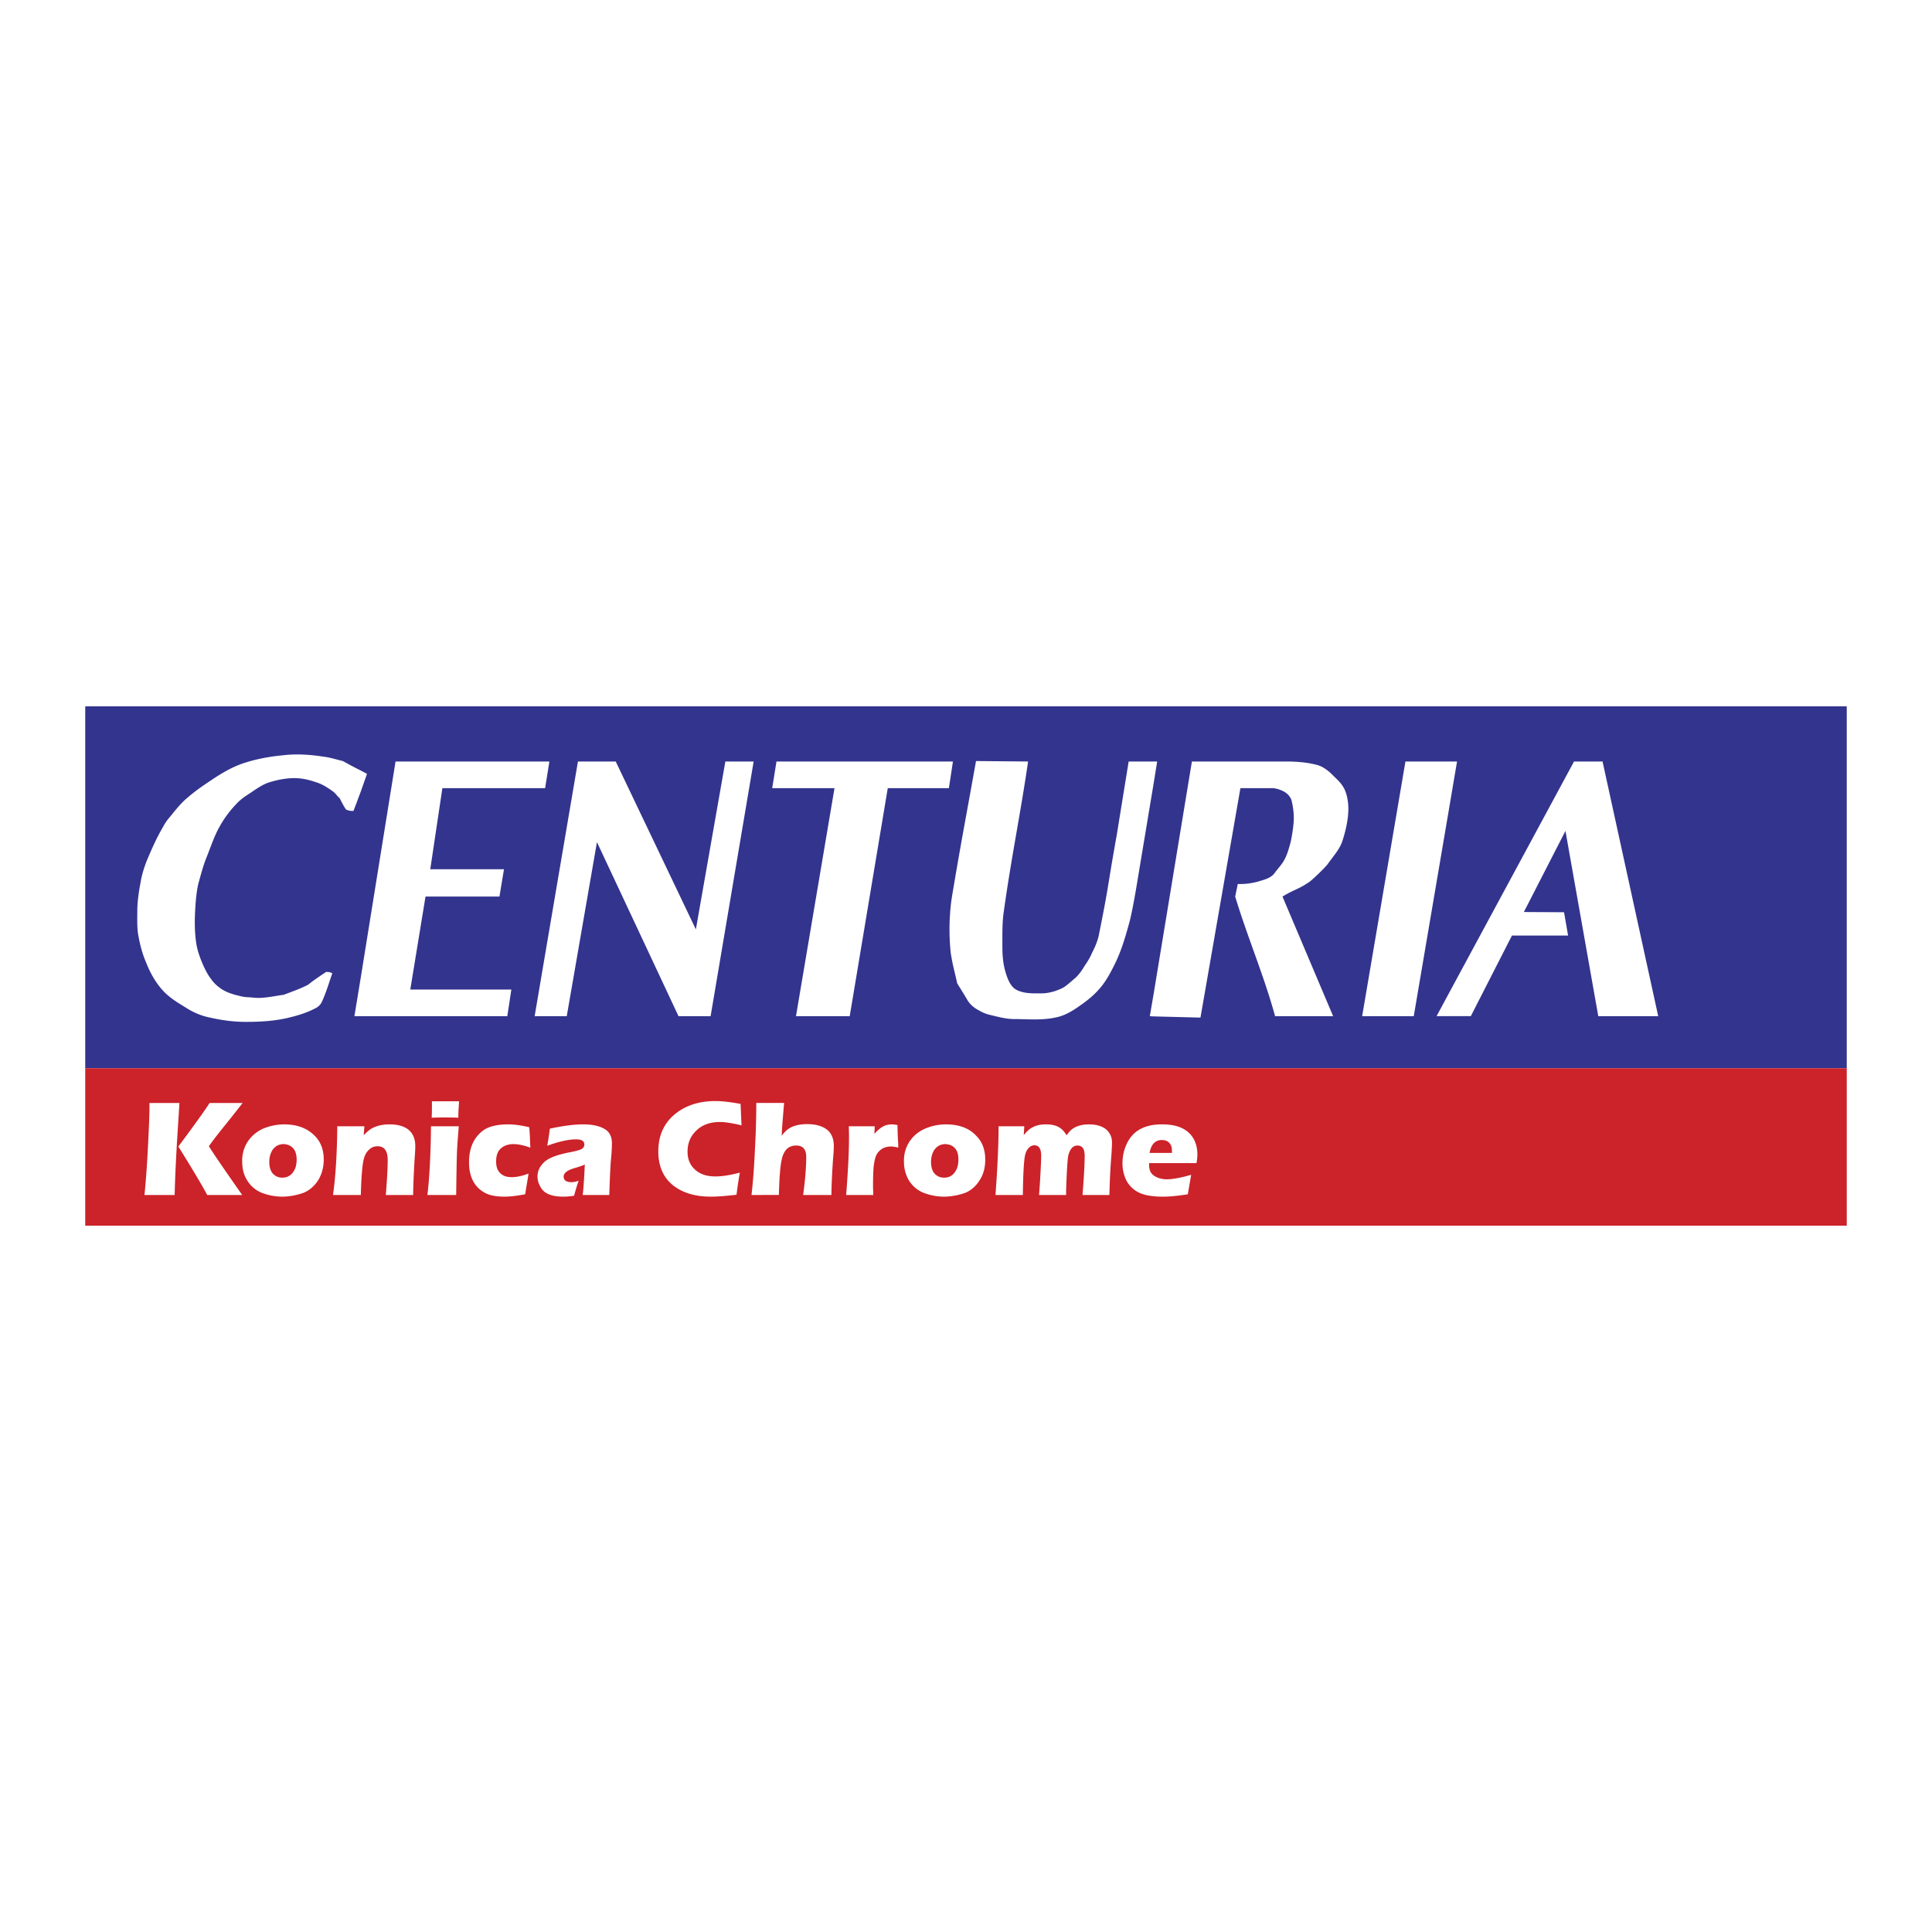 <svg xmlns="http://www.w3.org/2000/svg" width="2500" height="2500" viewBox="0 0 192.756 192.756"><g fill-rule="evenodd" clip-rule="evenodd"><path fill="#fff" d="M0 0h192.756v192.756H0V0z"/><path fill="#33348e" d="M8.504 106.579h175.748V70.472H8.504v36.107z"/><path fill="#cc2229" d="M8.504 122.285h175.748v-15.706H8.504v15.706z"/><path d="M17.851 110.043h.048l-.024.475c0 .143-.024.261-.024.403v-.878zm0 4.436c1.329 2.136 2.278 3.725 2.823 4.745h3.488c-1.708-2.444-2.824-4.057-3.322-4.864.498-.711 1.068-1.423 1.661-2.158.878-1.092 1.447-1.827 1.708-2.159h-3.298c-.451.712-1.471 2.136-3.061 4.271v.165h.001zm-3.439 4.746c.118-1.139.237-2.634.332-4.483.095-1.852.167-3.274.167-4.295v-.403h2.941v.878c-.237 3.464-.379 6.24-.427 8.304h-1.471l-1.542-.001zm3.439-4.912v.166c-.023-.023-.023-.071-.047-.095.024-.024.024-.047.047-.071zM33.224 119.225c.261-1.851.403-4.152.427-6.856h2.705l-.071.901c.333-.355.641-.616.949-.759.451-.214.997-.332 1.613-.332.854 0 1.494.189 1.921.545.451.38.665.926.665 1.637 0 .238-.024.688-.071 1.329-.095 1.685-.143 2.87-.143 3.535H38.491c.119-1.471.19-2.634.19-3.464 0-.949-.333-1.4-1.021-1.4-.332 0-.617.119-.854.356-.261.237-.427.569-.522.973-.142.569-.237 1.756-.284 3.535h-2.776zM42.643 119.225c.189-1.59.332-3.891.355-6.856h2.776c-.095 1.115-.166 2.04-.19 2.823-.023.759-.047 2.111-.071 4.033h-2.87zm.427-7.711c.024-.545.024-.972.024-1.28v-.356h2.705c0 .143-.024.403-.047.783-.024.38-.024.664-.024.854-.475-.023-.901-.023-1.281-.023a27.226 27.226 0 0 0-1.377.022zM52.726 117.089c-.023.262-.095.617-.166 1.068-.047.261-.095.593-.166.996-.759.143-1.447.237-2.064.237-.712 0-1.305-.095-1.756-.285-1.186-.546-1.779-1.613-1.779-3.155 0-1.186.333-2.111.997-2.799a2.702 2.702 0 0 1 1.163-.736c.451-.142 1.02-.236 1.708-.236.641 0 1.353.095 2.135.284.024.19.048.522.072.997l.023.664.024.379c-.664-.236-1.21-.355-1.685-.355-.545 0-.973.166-1.281.451-.308.284-.451.711-.451 1.281 0 .545.143.925.427 1.186s.641.38 1.115.38c.498-.001 1.067-.12 1.684-.357zM54.6 114.313c.071-.403.166-.973.261-1.708 1.329-.284 2.443-.427 3.345-.427.901 0 1.637.166 2.135.475.475.284.711.759.711 1.423 0 .309-.024.949-.119 1.851a100.1 100.1 0 0 0-.143 3.298h-2.657c.071-.498.143-1.519.213-3.037-.261.119-.617.237-1.115.38-.664.213-.996.475-.996.83 0 .166.071.309.19.403.142.095.332.143.569.143.214 0 .475-.048.736-.143-.119.356-.285.854-.451 1.495a6.58 6.58 0 0 1-1.091.095c-.831 0-1.447-.166-1.851-.475a1.761 1.761 0 0 1-.498-.664 1.886 1.886 0 0 1-.213-.854c0-.546.213-1.02.664-1.447.451-.427 1.329-.759 2.609-.996.569-.119.925-.213 1.115-.309.19-.118.285-.261.285-.45 0-.356-.261-.522-.831-.522-.733-.001-1.706.213-2.868.639zM73.816 116.994a36.338 36.338 0 0 0-.332 2.206c-1.021.119-1.875.19-2.562.19-1.423 0-2.609-.309-3.559-.973-1.115-.783-1.684-1.97-1.684-3.535 0-1.494.498-2.681 1.495-3.582 1.067-.949 2.467-1.447 4.199-1.447.665 0 1.495.095 2.515.284.024.475.047 1.187.095 2.136-.925-.214-1.637-.332-2.159-.332-1.021 0-1.827.309-2.42.925-.546.546-.807 1.234-.807 2.04 0 .807.285 1.424.878 1.898.475.38 1.115.569 1.897.569.641.001 1.448-.118 2.444-.379zM74.979 119.225c.142-1.281.261-2.729.332-4.39.095-1.637.143-3.227.143-4.792h2.776l-.142 1.708c-.024.309-.071.83-.095 1.566.285-.403.593-.664.901-.83.427-.214.973-.333 1.637-.333.854 0 1.495.19 1.969.546.451.355.688.901.688 1.613 0 .332-.024.735-.071 1.258-.119 1.755-.166 2.965-.166 3.653h-2.823c.213-1.542.308-2.8.308-3.796 0-.759-.332-1.139-.996-1.139-.379 0-.688.118-.925.332-.237.237-.427.593-.522 1.067-.142.593-.237 1.756-.285 3.535h-1.257l-1.472.002zM84.421 119.225c.189-2.444.284-4.318.284-5.646 0-.237 0-.641-.023-1.21H87.268l-.024.76c.309-.356.593-.594.854-.736.261-.142.546-.213.902-.213a2.6 2.6 0 0 1 .545.071c0 .521.023 1.162.071 1.897v.355a2.79 2.79 0 0 0-.688-.118c-.688 0-1.186.285-1.494.854-.119.236-.19.593-.261 1.067-.047.474-.071 1.162-.071 2.063 0 .237.023.522.023.854h-1.281c-.355.002-.83.002-1.423.002zM99.32 119.225c.213-2.895.309-5.172.309-6.856h2.563l-.049.878c.285-.356.57-.617.854-.759.381-.214.832-.309 1.377-.309.521 0 .926.095 1.234.261s.568.427.807.83c.236-.332.475-.593.734-.735.404-.237.902-.355 1.494-.355.736 0 1.281.166 1.686.475.402.332.617.782.617 1.352 0 .237-.025.617-.049 1.067a71.718 71.718 0 0 0-.213 4.152h-2.681c.143-1.804.215-3.108.215-3.915 0-.688-.238-1.02-.713-1.02-.426 0-.711.284-.9.901-.096.332-.166 1.519-.238 3.535v.498h-2.703a72.07 72.07 0 0 0 .141-2.111c.049-.831.072-1.447.072-1.804 0-.688-.213-1.043-.688-1.043-.215 0-.404.094-.57.284-.166.166-.285.427-.355.735-.119.617-.189 1.945-.213 3.938h-1.354l-1.377.001zM36 97.493l-.641 3.891h15.255l.403-2.657H40.935l1.518-9.276h7.378l.451-2.728h-7.354l1.209-8.09H54.386l.427-2.657H39.464L36 97.493zm108.348 1.993l12.693-23.511h2.846l5.553 25.408h-5.979l-3.275-18.481-4.15 8.09 4.01.023.402 2.325h-5.6l-4.104 8.042h-3.416l1.02-1.896zm0-17.485l1.021-6.026h-5.148l-4.318 25.408h5.148l3.297-19.382zm-29.252 17.177l3.82-23.202h9.371c1.043 0 2.111.071 3.154.355.547.143 1.139.593 1.613 1.092.357.355.76.688 1.068 1.281.236.475.404 1.21.404 1.993 0 1.021-.262 2.207-.617 3.274-.285.807-.902 1.471-1.471 2.277-.285.355-1.447 1.495-1.828 1.756-1.115.759-1.494.735-2.656 1.447l5.053 11.933h-5.789c-1.139-4.128-2.729-7.805-3.984-11.933.094-.451.189-.902.26-1.257a6.635 6.635 0 0 0 2.254-.309c.379-.119 1.068-.285 1.424-.783.262-.379.688-.807.949-1.281.285-.522.426-.997.641-1.779.119-.546.26-1.353.309-2.064.047-.711-.049-1.447-.215-2.135-.047-.19-.26-.522-.521-.712-.285-.237-.949-.499-1.424-.499h-3.154l-3.986 22.894-4.674-.119-.379-.023.378-2.206zm0-20.996l.355-2.206h-2.845l-1.188 7.331c-.947 5.267-.734 4.769-1.754 9.822-.143.807-.475 1.471-.736 1.993-.26.617-.594 1.043-.83 1.424-.285.474-.617.877-.949 1.138-.521.451-.926.83-1.375.997-.594.261-1.234.427-1.875.427-.854 0-1.756.047-2.539-.38-.545-.308-.854-1.091-1.043-1.755-.238-.783-.309-1.685-.309-2.42 0-1.139-.023-2.278.096-3.274.711-5.29 1.73-10.177 2.467-15.302l-5.195-.048c-.831 4.698-1.495 8.09-2.397 13.523-.023.167-.047.309-.071.475a22.321 22.321 0 0 0-.047 5.195c.023.095.023.19.047.261.143.925.404 1.826.593 2.729.356.569.712 1.139 1.044 1.708.356.546.782.807 1.14.996.402.237.734.356 1.043.427.854.214 1.686.428 2.42.428 1.375 0 2.752.143 4.104-.143.807-.143 1.52-.522 2.207-.996.807-.546 1.566-1.115 2.207-1.851.641-.712 1.139-1.638 1.59-2.562.592-1.21.996-2.539 1.352-3.843.379-1.257.877-4.413 1.066-5.551l1.422-8.543zM94.907 77.09l.167-1.115H77.47l-.427 2.657h6.216l-3.844 22.751h5.362l3.796-22.751h6.097l.237-1.542zM54.078 97.042l3.583-21.066h3.771l7.995 16.749 2.942-16.749h2.823l-4.294 25.408h-3.202l-8.138-17.366-3.013 17.366h-3.203l.736-4.342zM36 76.877c.213.119.403.213.617.332-.19.546-.403 1.139-.617 1.756-.237.617-.475 1.281-.736 1.945-.213 0-.427 0-.735-.143-.213-.285-.427-.712-.641-1.139-.213-.142-.403-.498-.735-.712-.498-.355-1.02-.688-1.566-.854-.735-.261-1.471-.428-2.206-.428-.854 0-1.708.167-2.539.428-.546.166-1.163.569-1.779.996-.427.285-.997.617-1.471 1.139a10.688 10.688 0 0 0-1.684 2.278c-.522.901-.902 2.087-1.376 3.25-.261.688-.499 1.542-.736 2.42-.166.688-.261 1.566-.308 2.419-.071 1.139-.095 2.302.095 3.559.119.76.379 1.471.735 2.278.167.355.379.782.641 1.139.261.379.546.712.949.996.569.45 1.352.688 2.111.854.404.118.831.095 1.258.142.925.118 1.993-.142 3.037-.284.735-.285 1.589-.569 2.42-.996.522-.428 1.163-.854 1.803-1.281.189 0 .403 0 .617.142-.309.854-.593 1.874-1.044 2.848a1.312 1.312 0 0 1-.522.569c-.807.45-1.756.759-2.752.996-1.329.332-2.823.427-4.294.427-1.163 0-2.325-.142-3.583-.427-.759-.143-1.613-.475-2.42-.996-.759-.475-1.661-.973-2.419-1.851-.617-.712-1.139-1.613-1.566-2.705-.333-.783-.57-1.637-.736-2.562-.166-.807-.118-1.685-.118-2.562 0-.854.142-1.851.332-2.847.119-.736.38-1.59.735-2.42.379-.877.807-1.874 1.353-2.823.189-.332.403-.759.735-1.139.521-.617 1.091-1.4 1.803-1.993.783-.688 1.613-1.257 2.515-1.851 1.021-.688 2.159-1.352 3.369-1.708 1.115-.356 2.396-.593 3.677-.712 1.352-.166 2.728-.071 4.104.143.617.071 1.258.285 1.875.427.569.309 1.162.641 1.802.95z" fill="#fff"/><path d="M28.243 119.391h-.095a5.753 5.753 0 0 1-2.017-.38 3.035 3.035 0 0 1-1.495-1.281c-.332-.545-.474-1.162-.474-1.897s.189-1.4.593-1.993a3.607 3.607 0 0 1 1.495-1.233 5.549 5.549 0 0 1 1.993-.427h.118c1.281 0 2.302.379 3.061 1.162.593.593.878 1.4.878 2.349 0 .712-.166 1.353-.475 1.922-.356.617-.854 1.091-1.495 1.376a6.577 6.577 0 0 1-2.087.402zm0-5.244c-.475.023-.831.237-1.092.641a2.263 2.263 0 0 0-.284 1.139c0 .498.118.878.332 1.139.261.285.569.427.949.427h.095c.474-.023.854-.261 1.091-.688.19-.309.261-.688.261-1.139 0-.475-.118-.831-.332-1.092-.237-.261-.546-.403-.949-.427h-.071zM94.266 119.391h-.094a5.753 5.753 0 0 1-2.017-.38 3.035 3.035 0 0 1-1.495-1.281c-.309-.545-.475-1.162-.475-1.897s.19-1.4.593-1.993a3.528 3.528 0 0 1 1.518-1.233 5.318 5.318 0 0 1 1.969-.427h.119c1.305 0 2.325.379 3.037 1.162.594.593.877 1.4.877 2.349 0 .712-.141 1.353-.475 1.922-.355.617-.83 1.091-1.47 1.376a6.555 6.555 0 0 1-2.087.402zm0-5.244c-.474.023-.83.237-1.091.641-.19.332-.285.712-.285 1.139 0 .498.119.878.332 1.139.261.285.57.427.949.427h.094c.499-.023.854-.261 1.092-.688.19-.309.261-.688.261-1.139 0-.475-.095-.831-.332-1.092-.213-.261-.546-.403-.949-.427h-.071zM115.809 119.391c-.807-.023-1.471-.119-1.945-.309a2.788 2.788 0 0 1-1.471-1.281 3.881 3.881 0 0 1-.404-1.755c0-.783.189-1.495.545-2.159.617-1.115 1.709-1.685 3.275-1.708h.143c1.209 0 2.088.284 2.703.877.523.522.807 1.234.807 2.112 0 .261-.023.545-.094.878h-4.721v.189c0 .498.166.854.498 1.067.213.143.426.237.664.285a2.4 2.4 0 0 0 .592.071c.57 0 1.4-.143 2.443-.451-.047.284-.141.807-.283 1.637l-.049.309c-.924.143-1.73.237-2.42.237l-.283.001zm0-5.647c-.594.048-.973.475-1.115 1.281h2.23v-.19c0-.355-.072-.616-.262-.806-.166-.19-.402-.285-.736-.285h-.117z" fill="#fff"/></g></svg>
